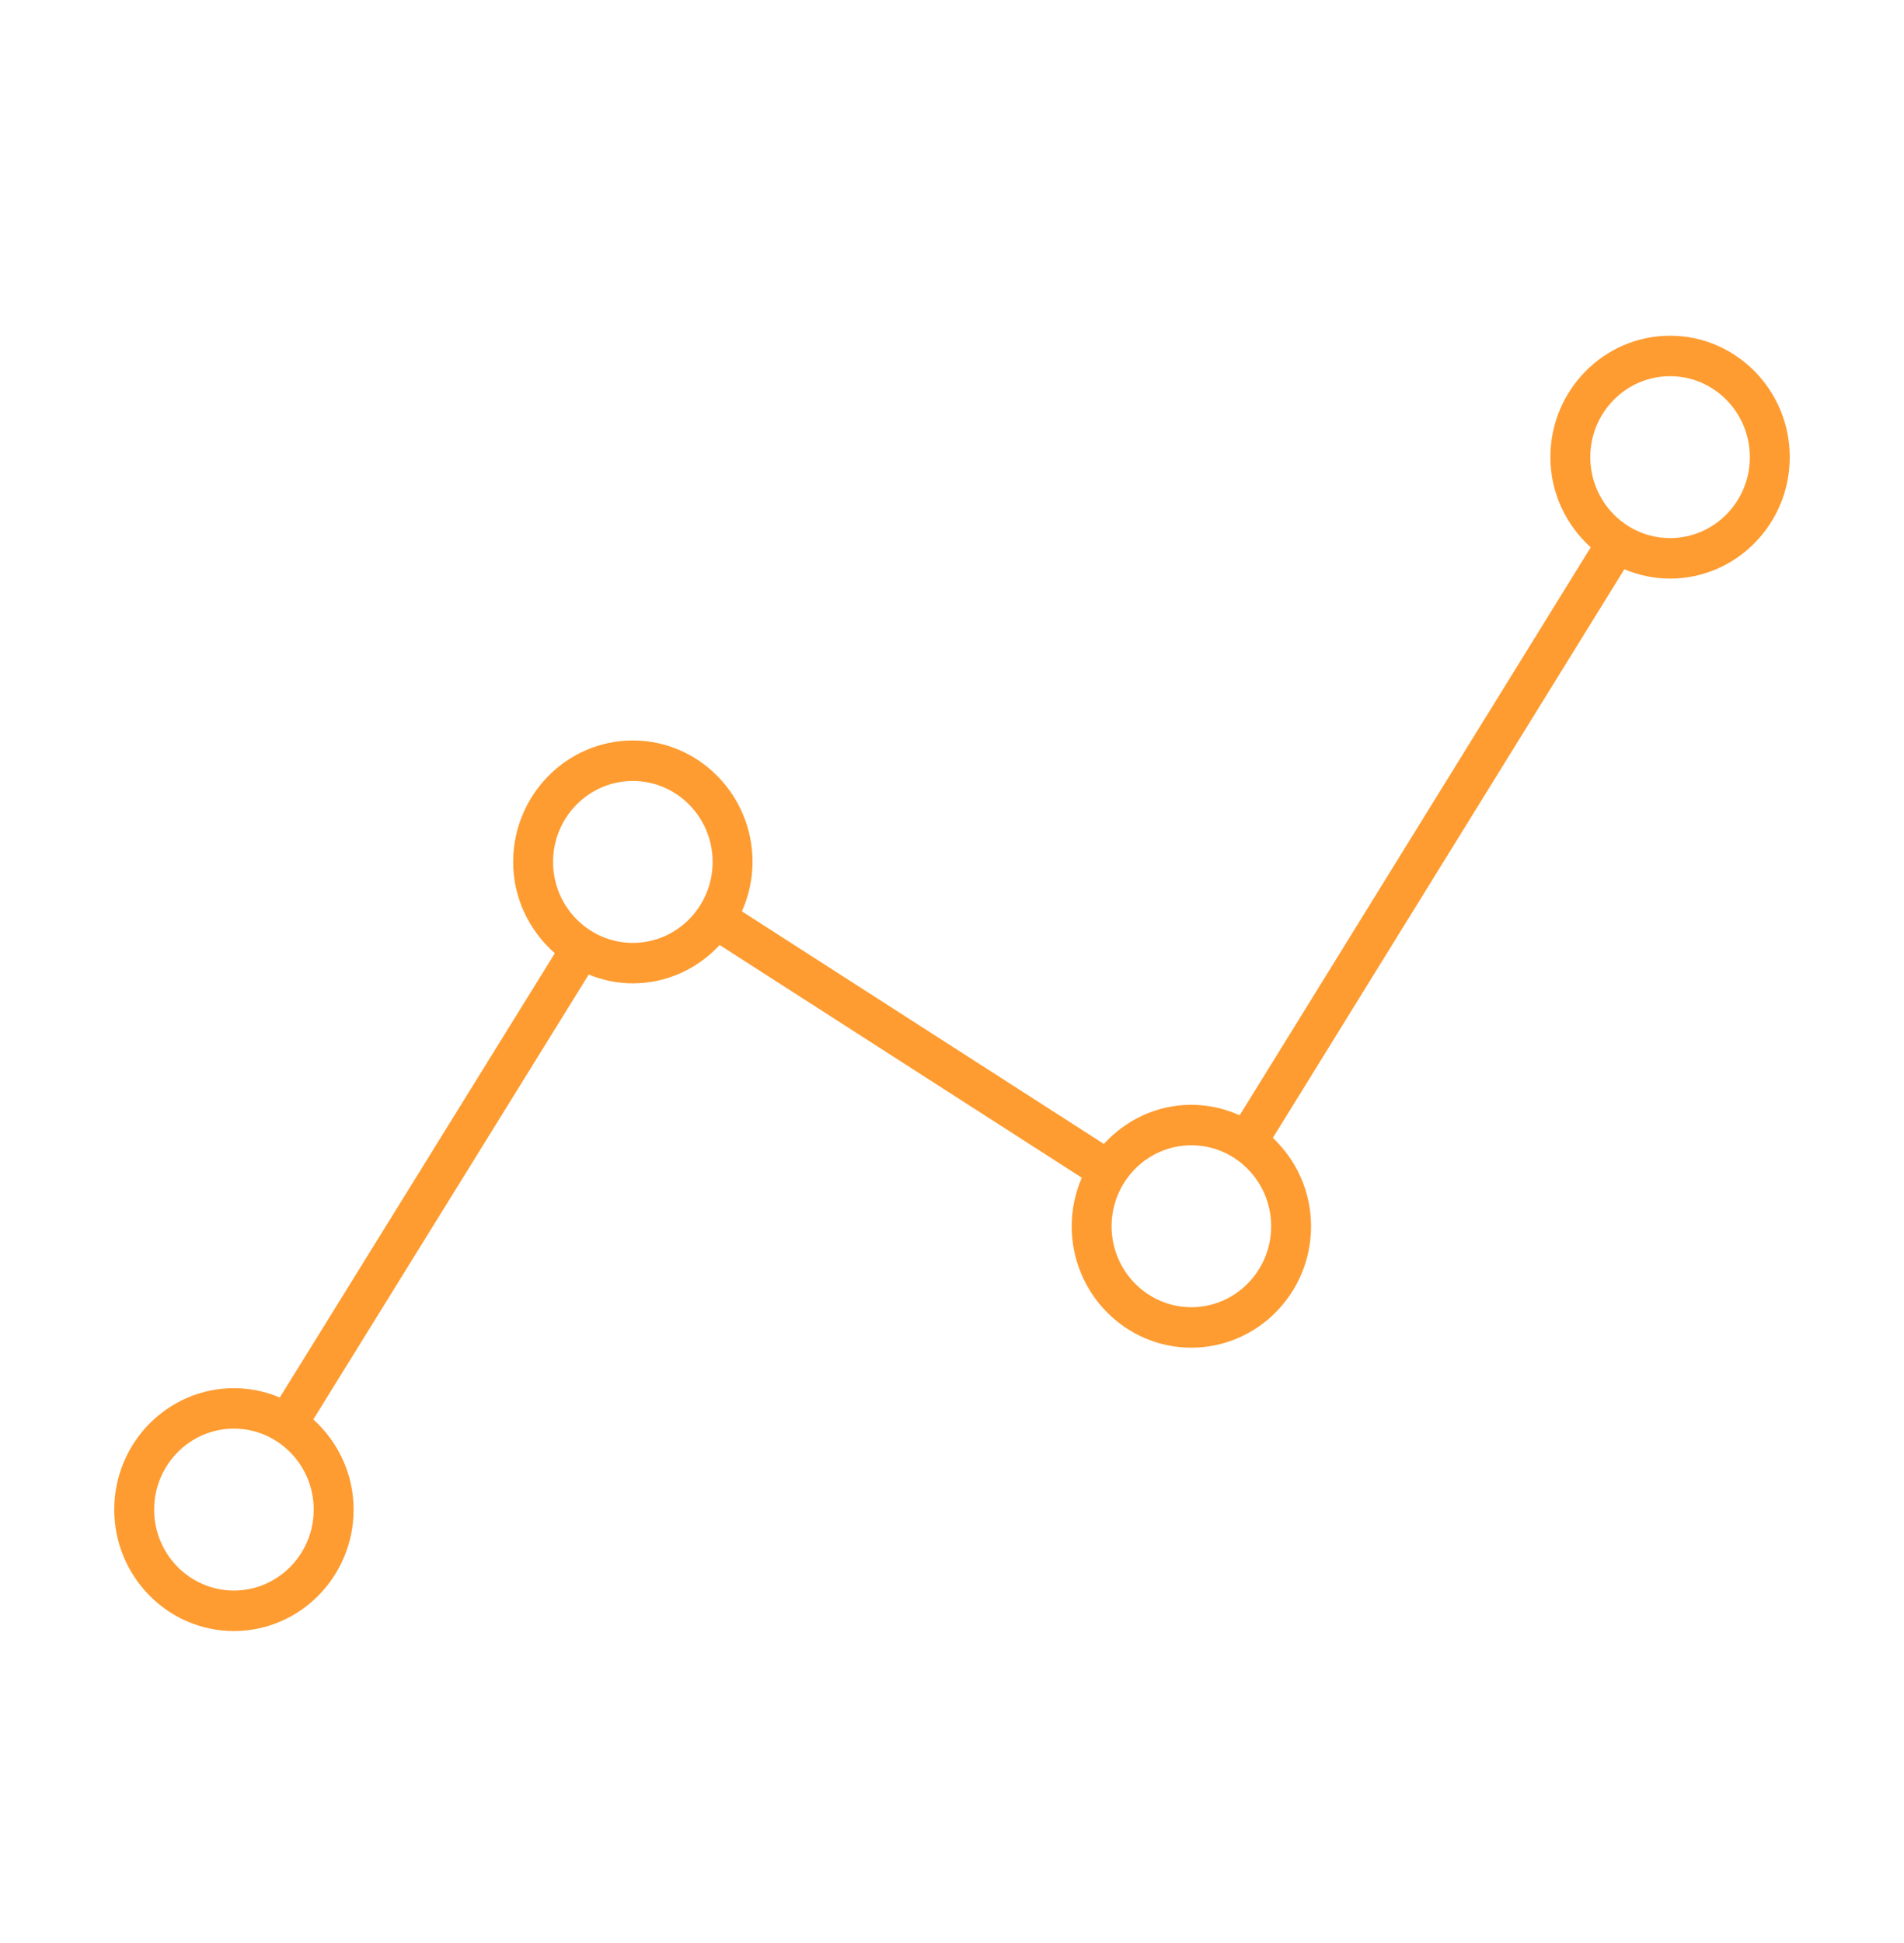 <svg width="50" height="51" viewBox="0 0 50 51" fill="none" xmlns="http://www.w3.org/2000/svg">
<path d="M43.857 8.812C42.124 8.812 40.714 10.242 40.714 11.999C40.714 12.943 41.129 13.783 41.773 14.367L32.554 29.275C32.155 29.094 31.723 29 31.286 28.999C30.376 28.999 29.563 29.398 28.988 30.026L19.483 23.922C19.659 23.525 19.762 23.087 19.762 22.624C19.762 20.867 18.352 19.436 16.619 19.436C14.886 19.436 13.476 20.867 13.476 22.624C13.476 23.584 13.906 24.437 14.57 25.021L7.347 36.682C6.965 36.52 6.556 36.437 6.143 36.437C4.41 36.437 3 37.867 3 39.624C3 41.381 4.41 42.812 6.143 42.812C7.876 42.812 9.286 41.381 9.286 39.624C9.286 38.681 8.872 37.841 8.228 37.257L15.46 25.58C15.82 25.727 16.209 25.811 16.619 25.811C17.519 25.811 18.326 25.422 18.899 24.805L28.409 30.913C28.234 31.314 28.144 31.748 28.143 32.187C28.143 33.944 29.553 35.374 31.286 35.374C33.019 35.374 34.429 33.944 34.429 32.187C34.429 31.27 34.04 30.448 33.426 29.866L42.656 14.942C43.026 15.098 43.432 15.187 43.857 15.187C45.59 15.187 47 13.756 47 11.999C47 10.242 45.59 8.812 43.857 8.812ZM8.238 39.624C8.238 40.796 7.298 41.749 6.143 41.749C4.987 41.749 4.048 40.796 4.048 39.624C4.048 38.452 4.987 37.499 6.143 37.499C7.298 37.499 8.238 38.452 8.238 39.624ZM16.619 24.749C15.463 24.749 14.524 23.796 14.524 22.624C14.524 21.452 15.463 20.499 16.619 20.499C17.775 20.499 18.714 21.452 18.714 22.624C18.714 23.796 17.775 24.749 16.619 24.749ZM31.286 34.312C30.13 34.312 29.191 33.358 29.191 32.187C29.191 31.015 30.13 30.061 31.286 30.061C32.441 30.061 33.381 31.015 33.381 32.187C33.381 33.358 32.441 34.312 31.286 34.312ZM43.857 14.124C42.702 14.124 41.762 13.171 41.762 11.999C41.762 10.827 42.702 9.874 43.857 9.874C45.013 9.874 45.952 10.827 45.952 11.999C45.952 13.171 45.013 14.124 43.857 14.124Z" fill="#FE9C31"/>
</svg>
